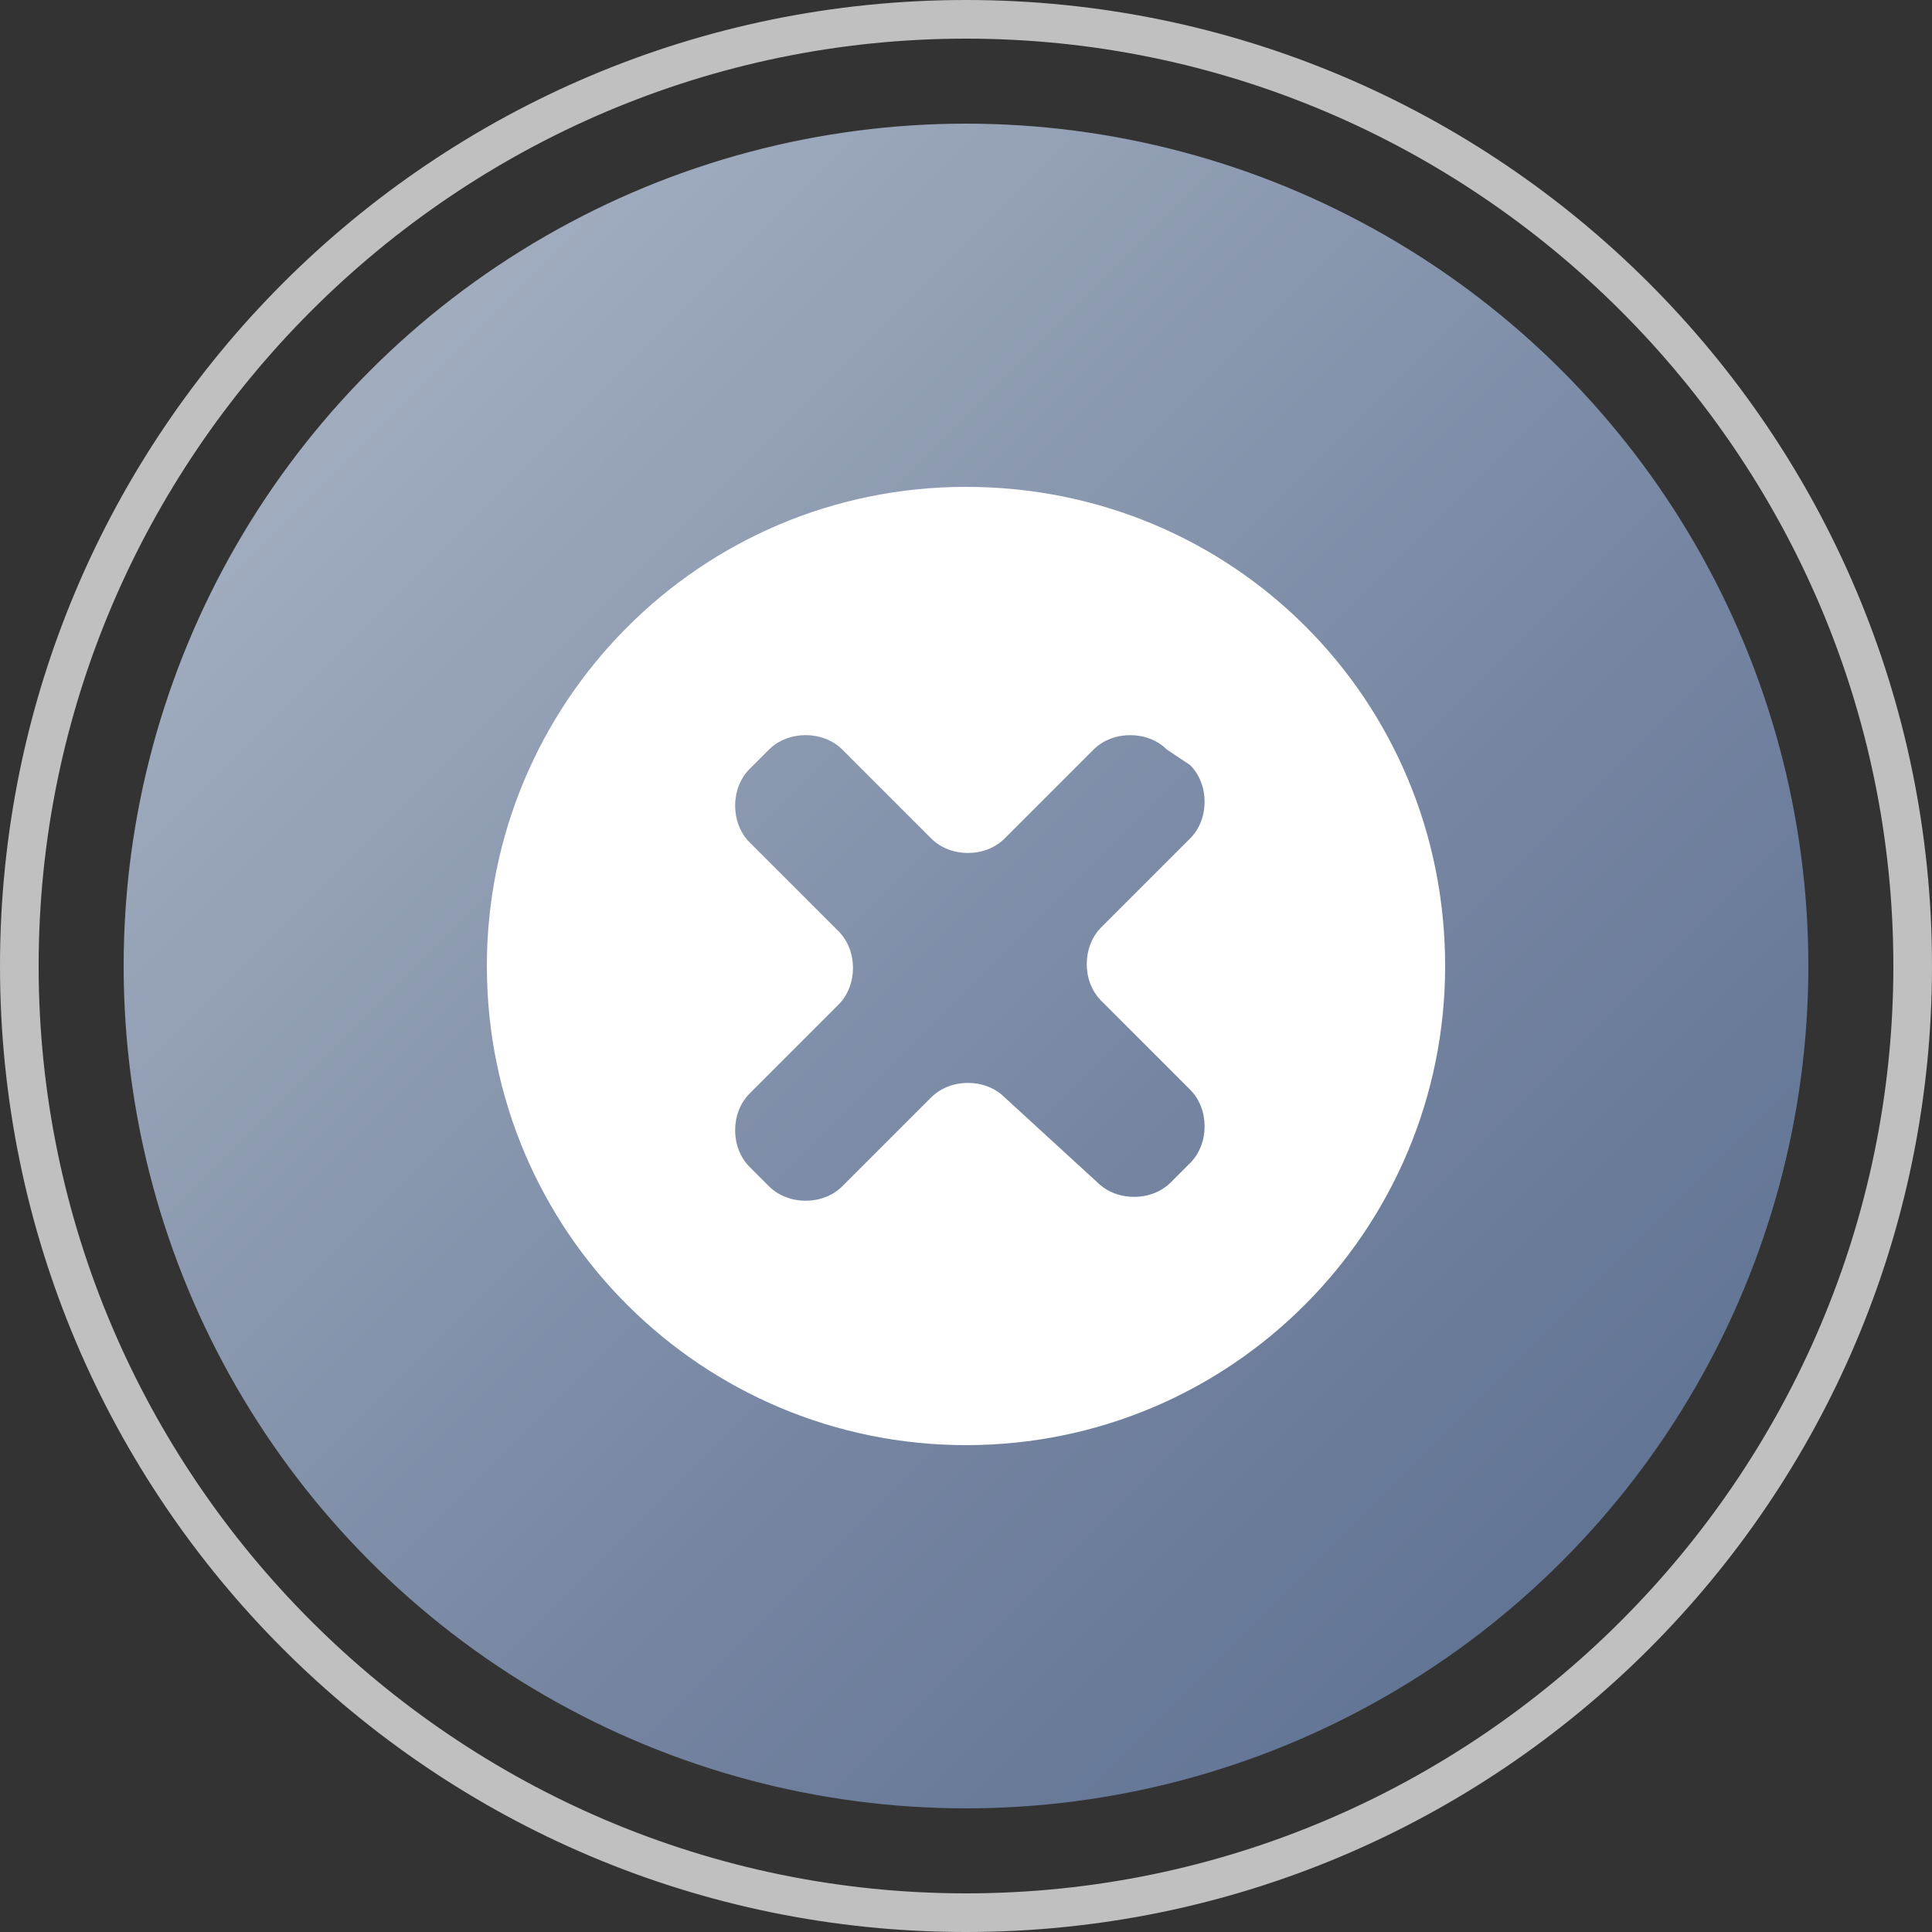 <?xml version="1.0" encoding="utf-8"?>
<!-- Generator: Adobe Illustrator 23.0.1, SVG Export Plug-In . SVG Version: 6.00 Build 0)  -->
<svg version="1.1" id="Capa_1" xmlns="http://www.w3.org/2000/svg" xmlns:xlink="http://www.w3.org/1999/xlink" x="0px" y="0px"
	 width="50px" height="50px" viewBox="0 0 50 50" style="enable-background:new 0 0 50 50;" xml:space="preserve">
<rect x="0" y="0" width="50" height="50" fill="#333333" stroke="none"/>
<style type="text/css">
	.st0{fill:url(#SVGID_1_);}
	.st1{fill:#C0C0C0;}
	.st2{fill:#FFFFFF;}
</style>
<linearGradient id="SVGID_1_" gradientUnits="userSpaceOnUse" x1="9.617" y1="40.273" x2="40.383" y2="9.507" gradientTransform="matrix(1 0 0 -1 0 49.89)">
	<stop  offset="0" style="stop-color:#A1ACBF"/>
	<stop  offset="5.290000e-02" style="stop-color:#9DA9BC"/>
	<stop  offset="0.679" style="stop-color:#7383A0"/>
	<stop  offset="1" style="stop-color:#637595"/>
</linearGradient>
<circle class="st0" cx="25" cy="25" r="21.8"/>
<path class="st1" d="M25,50C11.2,50,0,38.8,0,25S11.2,0,25,0s25,11.2,25,25C50,38.8,38.8,50,25,50z M25,1C11.8,1,1,11.8,1,25
	s10.8,24,24,24s24-10.8,24-24S38.2,1,25,1z"/>
<path class="st2" d="M25,12.6c-6.9,0-12.4,5.6-12.4,12.4c0,6.9,5.6,12.4,12.4,12.4c6.9,0,12.4-5.6,12.4-12.4
	C37.4,18.1,31.9,12.6,25,12.6z M30.8,19.8c0.5,0.5,0.5,1.4,0,1.9L28.5,24c-0.5,0.5-0.5,1.4,0,1.9l2.3,2.3c0.5,0.5,0.5,1.4,0,1.9
	l-0.5,0.5c-0.5,0.5-1.4,0.5-1.9,0L26,28.4c-0.5-0.5-1.4-0.5-1.9,0l-2.3,2.3c-0.5,0.5-1.4,0.5-1.9,0l-0.5-0.5c-0.5-0.5-0.5-1.4,0-1.9
	l2.3-2.3c0.5-0.5,0.5-1.4,0-1.9l-2.3-2.3c-0.5-0.5-0.5-1.4,0-1.9l0.5-0.5c0.5-0.5,1.4-0.5,1.9,0l2.3,2.3c0.5,0.5,1.4,0.5,1.9,0
	l2.3-2.3c0.5-0.5,1.4-0.5,1.9,0L30.8,19.8z"/>
</svg>
